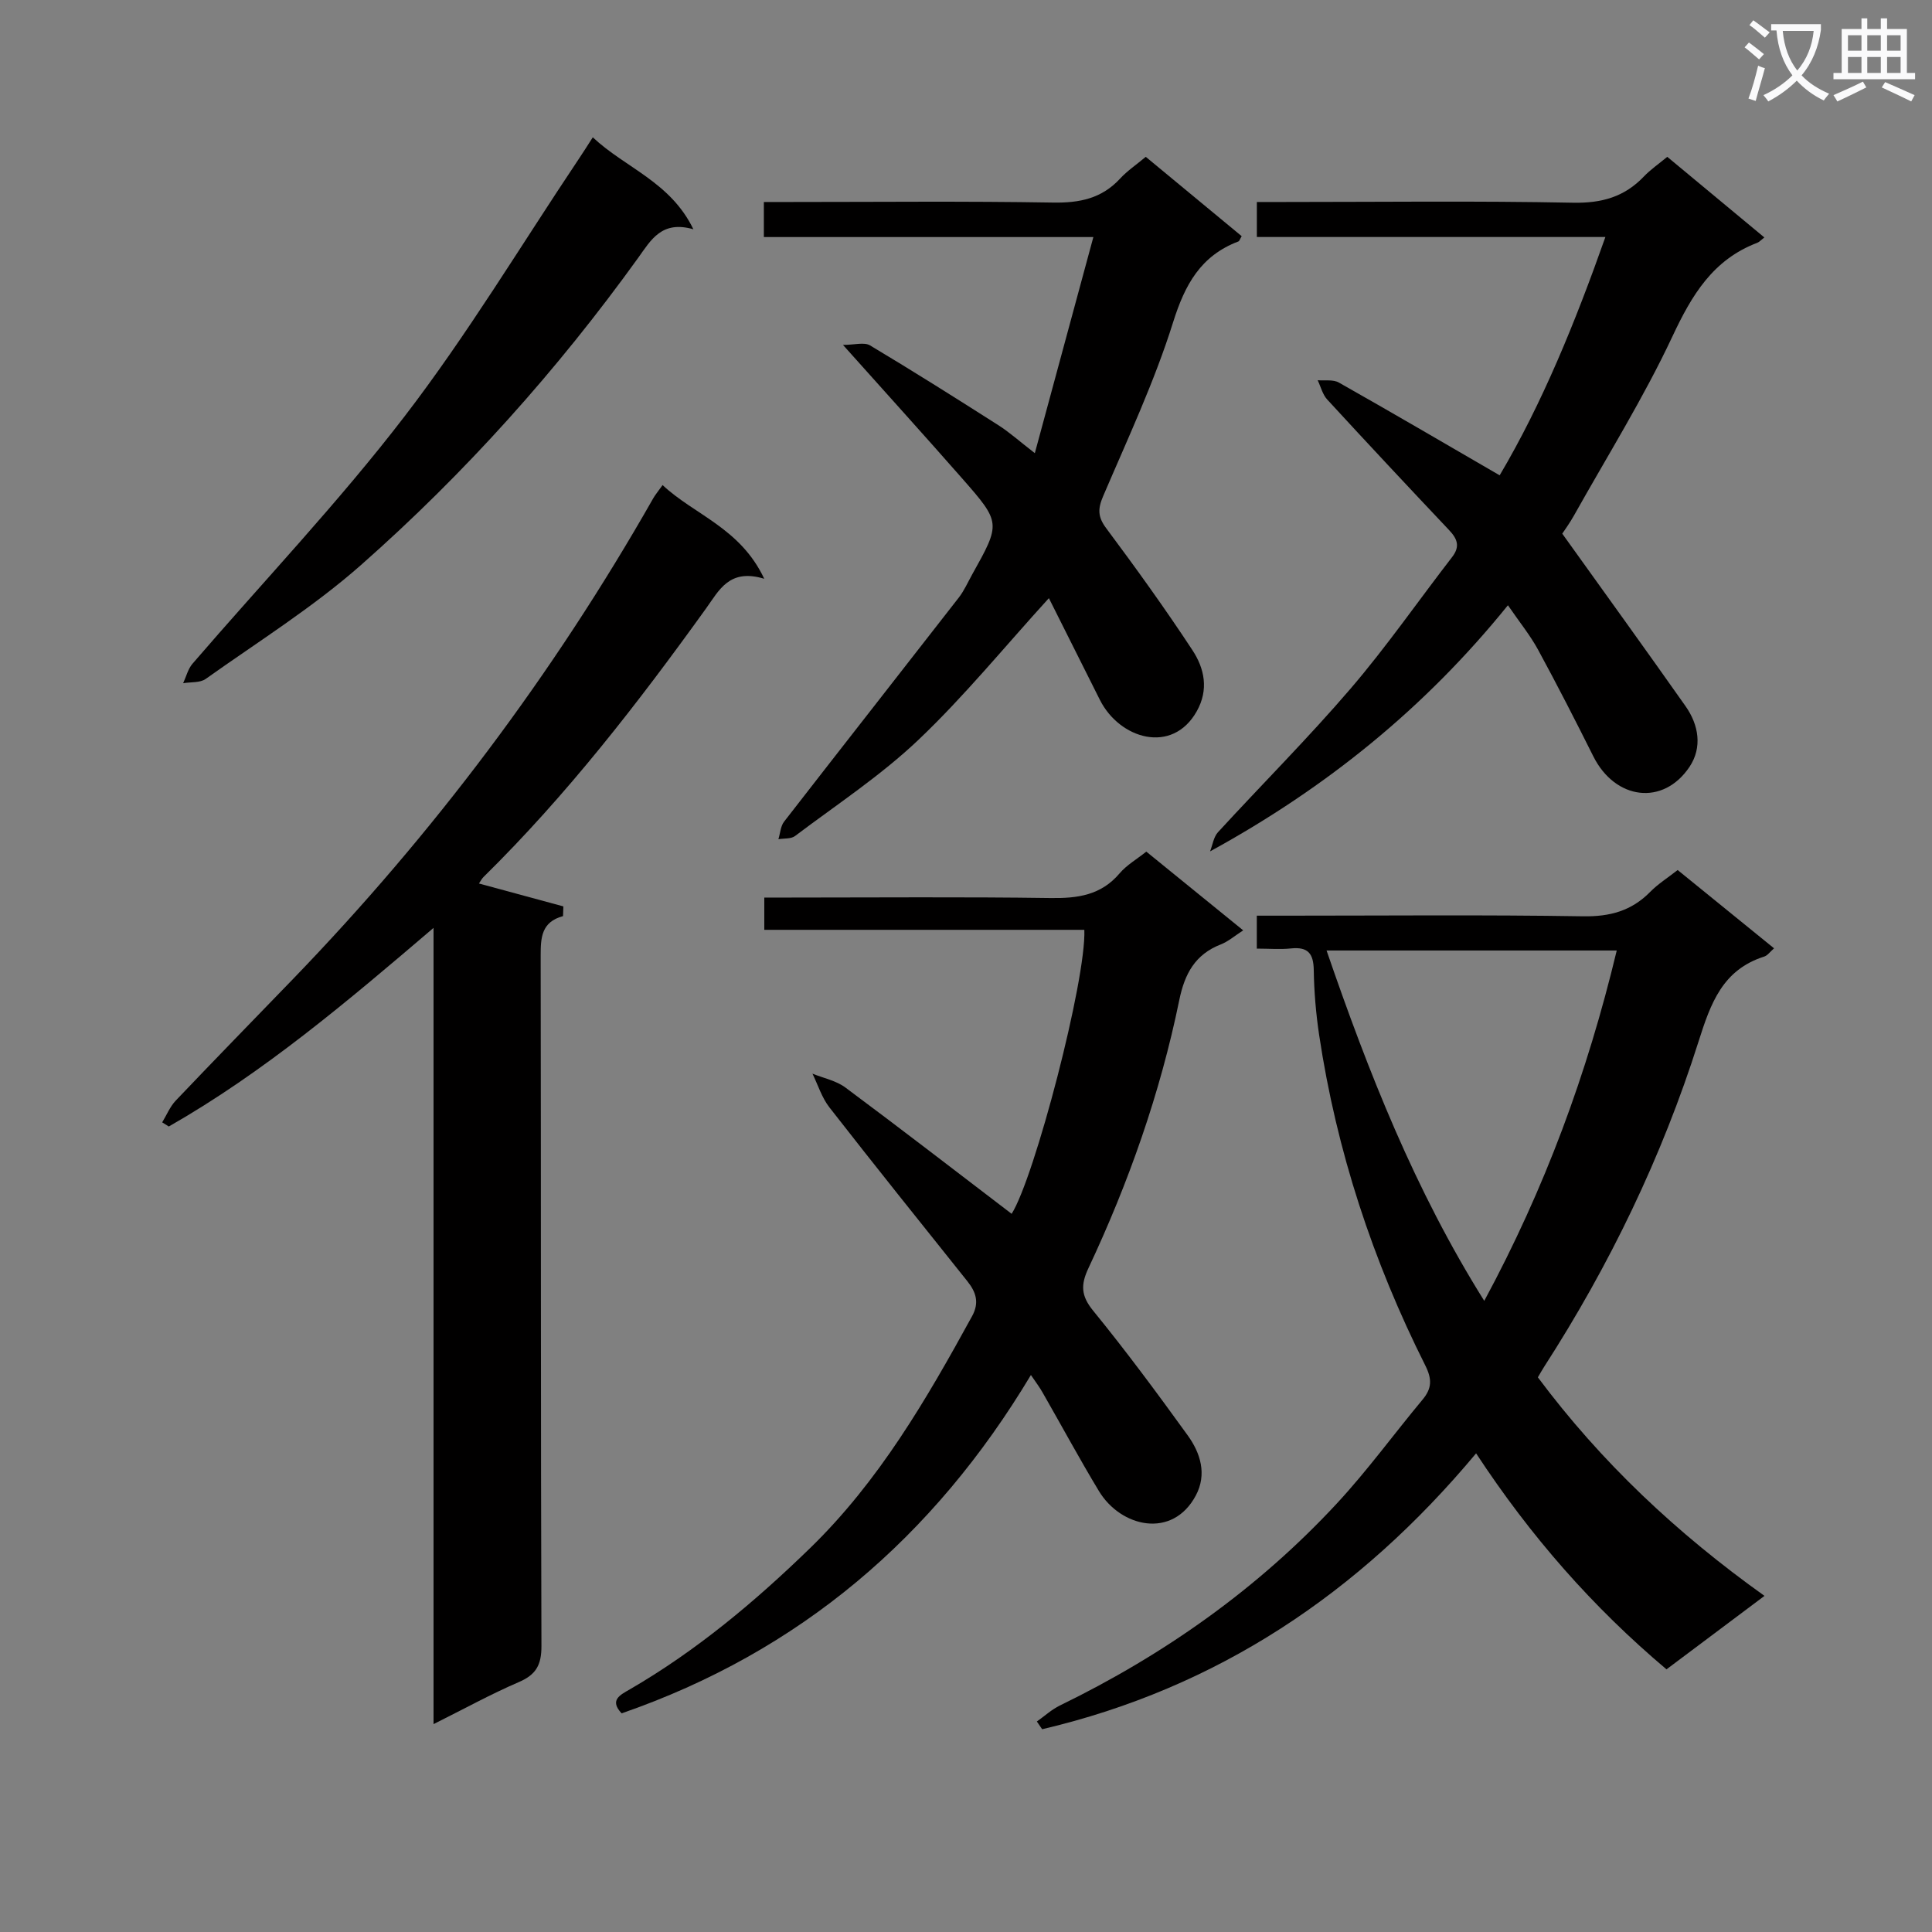<svg enable-background="new 0 0 400 400" viewBox="0 0 400 400" xmlns="http://www.w3.org/2000/svg"><rect x="0" y="0" width="400" height="400" fill="#808080" stroke="none"/><path d="m362.1 8.8c1.1.8 2.1 1.6 3.1 2.4l-1 1.1c-1.3-1.1-2.3-2-3-2.5zm1.9 4.8c.5.2.9.4 1.4.5-.6 2.3-1.3 4.5-1.9 6.8l-1.5-.5c.8-2.1 1.4-4.3 2-6.8zm-1-9.4c1.3.9 2.4 1.8 3.4 2.5l-1 1.1c-1.4-1.2-2.4-2.1-3.2-2.6zm3.7 2.2v-1.4h10.3v1.2c-.5 3.6-1.8 6.8-4 9.4 1.5 1.6 3.4 2.8 5.7 3.8-.3.4-.7.8-1.1 1.4-2.3-1.1-4.1-2.5-5.6-4.1-1.6 1.6-3.6 3.1-5.9 4.3-.3-.5-.7-.9-1-1.3 2.4-1.1 4.4-2.5 6-4.1-1.9-2.5-3-5.6-3.3-9.3h-1.1zm8.8 0h-6.4c.3 3.3 1.3 6 3 8.2 2-2.3 3.1-5.1 3.4-8.2z" fill="#fafafb"/><path d="m385.3 3.8h1.3v2.2h2.8v-2.2h1.3v2.2h4.1v9.1h1.7v1.3h-16.9v-1.3h1.7v-9.1h4.1v-2.2zm.4 13.1.7 1.2c-1.8.9-3.8 1.9-6 2.9-.2-.4-.5-.8-.8-1.3 2.3-1 4.3-1.9 6.1-2.8zm-3.1-6.4h2.8v-3.2h-2.8zm0 4.6h2.8v-3.3h-2.8zm4-4.6h2.8v-3.2h-2.8zm0 4.6h2.8v-3.3h-2.8zm3.7 1.9c2.1.9 4.1 1.8 6.1 2.7l-.7 1.3c-2.2-1.1-4.2-2-6.1-2.9zm3.2-9.7h-2.8v3.2h2.8zm-2.8 7.8h2.8v-3.3h-2.8z" fill="#fafafb"/><g fill="#010000"><path d="m305.61 300.9c-24.24 29.04-53.64 48.61-89.84 57.12-.37-.53-.74-1.07-1.1-1.6 1.59-1.12 3.05-2.48 4.78-3.32 21.6-10.52 40.96-24.17 57.31-41.8 6.32-6.81 11.81-14.38 17.77-21.53 1.95-2.33 1.97-4.26.56-7.07-10.87-21.66-18.38-44.44-21.98-68.44-.66-4.43-1.04-8.93-1.11-13.4-.05-3.41-1.17-4.86-4.68-4.5-2.26.24-4.57.04-7.11.04 0-2.44 0-4.35 0-6.82h6.1c20.49 0 40.98-.2 61.46.13 5.56.09 10.01-1.12 13.88-5.05 1.61-1.64 3.61-2.9 5.69-4.53 6.63 5.39 13.17 10.69 19.96 16.21-.84.73-1.35 1.48-2.02 1.7-8.65 2.75-11.1 9.66-13.62 17.61-7.56 23.84-18.39 46.28-31.97 67.34-.44.68-.83 1.4-1.29 2.17 13.11 17.58 28.79 32.31 46.92 45.25-6.93 5.19-13.51 10.12-20.29 15.21-15.25-12.86-28.11-27.49-39.42-44.72zm29.12-104.11c-20.15 0-39.78 0-60.08 0 8.72 25.36 18.31 49.65 32.65 72.54 12.56-23.29 21.3-47.01 27.43-72.54z"/><path d="m116.57 189.67c-4.51 1.22-4.63 4.49-4.63 8.22.08 47.64 0 95.27.16 142.91.01 3.95-1.14 5.94-4.71 7.47-5.75 2.47-11.25 5.51-17.63 8.69 0-55.14 0-109.33 0-164.85-18.02 15.39-35.2 29.93-54.81 41.12-.46-.29-.92-.58-1.37-.86.92-1.51 1.61-3.24 2.8-4.5 8.03-8.44 16.17-16.78 24.27-25.16 29.03-30.06 53.94-63.21 74.6-99.55.41-.72.95-1.35 1.93-2.73 6.6 6.19 16.08 8.85 21.05 19.4-7.23-2.21-9.34 2.38-12.02 6.1-14.1 19.61-28.85 38.67-46.12 55.66-.34.34-.57.8-.93 1.33 5.88 1.59 11.68 3.17 17.48 4.74-.03.67-.05 1.34-.07 2.01z"/><path d="m213.44 284.68c-20.14 33.62-47.92 57.3-84.74 70.05-2.58-2.75-.32-3.8 1.74-4.99 13.76-7.99 25.84-18.11 37.23-29.17 14.3-13.88 24.14-30.83 33.59-48.07 1.54-2.81.82-4.99-.99-7.25-9.56-11.96-19.14-23.91-28.55-35.98-1.57-2.01-2.36-4.63-3.51-6.98 2.29.93 4.9 1.44 6.82 2.87 11.58 8.61 22.99 17.43 34.42 26.15 4.73-7.46 15.47-48.49 15.05-58.8-21.94 0-43.89 0-66.26 0 0-2.26 0-4.13 0-6.68h5.28c17.99 0 35.99-.16 53.98.1 5.6.08 10.45-.57 14.3-5.11 1.46-1.72 3.55-2.92 5.53-4.5 6.63 5.39 13.07 10.62 20.06 16.3-1.73 1.11-3.06 2.29-4.62 2.9-5.35 2.09-7.5 6.09-8.62 11.57-3.95 19.26-10.46 37.72-18.81 55.49-1.61 3.43-1.54 5.69.98 8.78 6.83 8.37 13.26 17.07 19.59 25.83 2.66 3.68 4 8.08 1.67 12.44-4.83 9.06-15.52 6.59-20.06-.92-4.04-6.69-7.75-13.58-11.64-20.36-.61-1.11-1.4-2.13-2.44-3.67z"/><path d="m323.45 110.49c8.76 12.23 17.22 23.92 25.52 35.71 2.75 3.9 3.5 8.56.83 12.56-5.45 8.15-15.4 6.86-19.92-2.17-3.71-7.42-7.49-14.81-11.45-22.09-1.65-3.02-3.86-5.73-6.23-9.19-17.15 21.23-37.58 37.77-61.67 50.96.53-1.34.73-2.98 1.64-3.97 9.11-9.93 18.67-19.48 27.44-29.71 7.46-8.7 14.01-18.17 21.03-27.25 1.72-2.22 1.08-3.8-.65-5.62-8.46-8.95-16.87-17.94-25.21-27.01-.96-1.05-1.33-2.65-1.97-3.99 1.47.13 3.2-.19 4.38.48 10.96 6.19 21.82 12.55 33.3 19.21 8.8-14.87 15.62-31.6 21.89-49.34-24.42 0-48.16 0-72.16 0 0-2.51 0-4.58 0-7.25h5.47c19.99 0 39.99-.25 59.97.15 5.94.12 10.65-1.19 14.69-5.43 1.35-1.42 3.01-2.55 4.84-4.07 6.74 5.59 13.34 11.07 20.1 16.69-.74.57-1.06.95-1.47 1.11-9.19 3.49-13.56 10.84-17.58 19.42-5.97 12.73-13.48 24.75-20.37 37.05-.89 1.58-1.96 3.05-2.42 3.75z"/><path d="m217.16 123.84c-9.2 10.1-17.52 20.32-27 29.33-7.8 7.41-16.93 13.41-25.56 19.92-.84.63-2.28.46-3.44.66.38-1.22.44-2.69 1.18-3.64 12.02-15.49 24.13-30.91 36.17-46.39 1.11-1.43 1.86-3.15 2.75-4.75 5.96-10.68 6.01-10.73-2.12-19.99-7.8-8.88-15.73-17.64-24.61-27.57 2.37 0 4.39-.62 5.6.1 8.97 5.36 17.81 10.94 26.63 16.56 2.21 1.41 4.19 3.2 7.49 5.75 4.12-15.19 8.01-29.56 12.12-44.74-23.7 0-45.8 0-68.22 0 0-2.49 0-4.55 0-7.26h5.4c18.17 0 36.34-.19 54.5.12 5.5.09 10.06-.85 13.86-4.97 1.44-1.57 3.26-2.79 5.31-4.5 6.68 5.53 13.29 10.99 19.86 16.43-.38.62-.47 1.01-.69 1.09-7.78 2.96-11.05 8.89-13.51 16.72-3.86 12.31-9.39 24.1-14.48 36-1.13 2.63-1.14 4.3.64 6.67 6.16 8.26 12.19 16.63 17.84 25.23 2.48 3.77 3.43 8.15.89 12.66-5.07 9.01-15.99 5.74-20.06-2.39-3.57-7.09-7.13-14.21-10.55-21.04z"/><path d="m122.73 28.43c6.76 6.35 16.07 9.21 20.83 19.04-6.55-1.89-8.77 2.2-11.41 5.88-16.79 23.32-35.9 44.65-57.41 63.63-9.93 8.76-21.32 15.88-32.16 23.59-1.17.83-3.09.61-4.66.88.63-1.36 1-2.95 1.94-4.04 14.66-17.03 30.2-33.36 43.86-51.15 13.04-16.97 24.12-35.44 36.05-53.26.91-1.34 1.77-2.72 2.96-4.57z"/></g></svg>